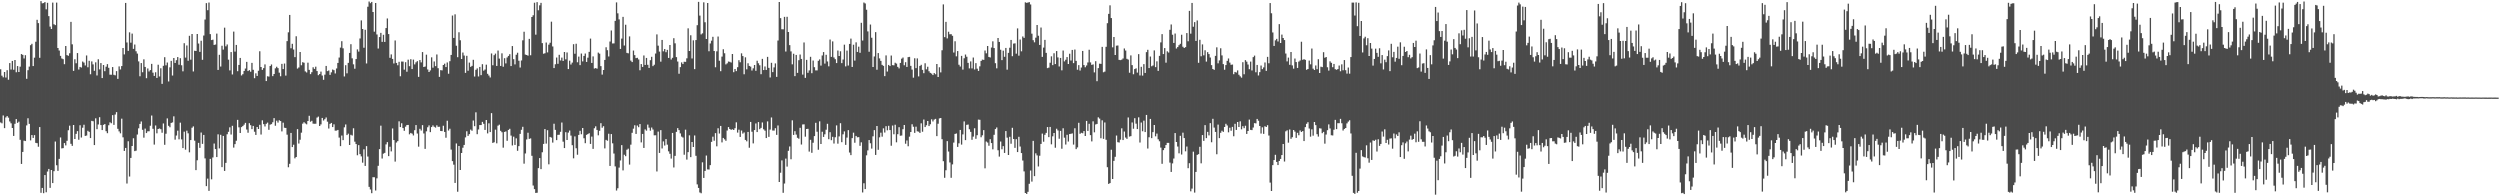 <?xml version="1.0" encoding="UTF-8"?>
<svg xmlns="http://www.w3.org/2000/svg" width="1920" height="150">
  <path d="M0 53.186h1v40.852H0zM1 58.111h1v36.616H1zM2 59.396h1v29.295H2zM3 55.298h1v43.131H3zM4 59.572h1v30.656H4zM5 53.903h1v35.215H5zM6 61.226h1v29.155H6zM7 48.421h1v44.860H7zM8 53.414h1v41.299H8zM9 46.815h1v51.467H9zM10 53.554h1v50.837H10zM11 46.063h1v49.028H11zM12 55.511h1v35.922H12zM13 50.731h1v43.632H13zM14 55.316h1v38.105H14zM15 51.216h1v56.164H15zM16 41.530h1v84.349H16zM17 42.162h1v74.526H17zM18 44.886h1v63.133H18zM19 42.377h1v65.965H19zM20 60.537h1v35.781H20zM21 53.899h1v36.950H21zM22 51.137h1v44.017H22zM23 34.726h1v73.116H23zM24 33.635h1v70.072H24zM25 50.732h1v55.207H25zM26 44.303h1v59.475H26zM27 32.065h1v77.659H27zM28 15.221h1v94.773H28zM29 17.755h1v94.914H29zM30 44.404h1v53.183H30zM31 0.891h1v147.180H31zM32 2.584h1v141.760H32zM33 2.367h1v145.996H33zM34 1.592h1v132.873H34zM35 7.163h1v140.493H35zM36 2.156h1v129.573H36zM37 12.414h1v117.308H37zM38 20.426h1v123.833H38zM39 22.295h1v108.281H39zM40 1.993h1v138.583H40zM41 18.636h1v112.824H41zM42 19.308h1v89.388H42zM43 1.979h1v124.926H43zM44 36.870h1v94.363H44zM45 38.803h1v83.194H45zM46 42.905h1v62.654H46zM47 44.910h1v69.040H47zM48 45.445h1v68.339H48zM49 49.293h1v60.582H49zM50 35.312h1v76.368H50zM51 42.343h1v65.787H51zM52 42.875h1v57.166H52zM53 40.918h1v55.608H53zM54 16.788h1v93.637H54zM55 34.033h1v77.977H55zM56 54.442h1v41.534H56zM57 45.539h1v61.192H57zM58 48.564h1v54.222H58zM59 40.738h1v59.950H59zM60 53.383h1v53.953H60zM61 51.429h1v44.751H61zM62 51.862h1v53.760H62zM63 47.237h1v50.857H63zM64 48.087h1v47.694H64zM65 50.274h1v54.124H65zM66 42.615h1v61.463H66zM67 51.666h1v48.773H67zM68 46.712h1v54.571H68zM69 57.017h1v49.011H69zM70 47.162h1v45.646H70zM71 49.479h1v43.630H71zM72 54.352h1v57.076H72zM73 47.887h1v43.014H73zM74 57.943h1v41.259H74zM75 45.537h1v50.052H75zM76 53.288h1v36.704H76zM77 48.446h1v47.589H77zM78 59.978h1v39.937H78zM79 49.927h1v45.987H79zM80 54.656h1v40.637H80zM81 51.186h1v49.573H81zM82 49.247h1v53.060H82zM83 52.095h1v44.111H83zM84 57.362h1v36.605H84zM85 57.381h1v37.302H85zM86 51.497h1v36.935H86zM87 57.435h1v38.483H87zM88 57.848h1v30.107H88zM89 54.609h1v31.523H89zM90 60.560h1v38.353H90zM91 51.018h1v49.874H91zM92 53.344h1v49.032H92zM93 50.727h1v40.410H93zM94 36.883h1v68.578H94zM95 41.801h1v74.134H95zM96 2.246h1v111.369H96zM97 32.626h1v108.334H97zM98 39.048h1v69.445H98zM99 24.845h1v110.715H99zM100 32.776h1v88.500H100zM101 25.786h1v86.318H101zM102 37.539h1v68.632H102zM103 34.189h1v81.857H103zM104 39.357h1v76.347H104zM105 41.150h1v62.193H105zM106 47.172h1v51.403H106zM107 58.568h1v36.601H107zM108 48.437h1v44.829H108zM109 55.496h1v44.213H109zM110 45.542h1v60.163H110zM111 51.408h1v47.378H111zM112 60.055h1v42.118H112zM113 52.564h1v48.280H113zM114 54.910h1v45.883H114zM115 53.813h1v42.738H115zM116 49.028h1v39.716H116zM117 55.792h1v43.123H117zM118 58.315h1v52.763H118zM119 55.494h1v40.874H119zM120 59.857h1v42.552H120zM121 49.739h1v49.349H121zM122 58.734h1v39.943H122zM123 52.413h1v46.789H123zM124 64.389h1v37.541H124zM125 50.532h1v44.268H125zM126 43.907h1v67.312H126zM127 50.153h1v52.557H127zM128 48.002h1v42.918H128zM129 62.577h1v34.039H129zM130 51.690h1v46.056H130zM131 46.754h1v47.651H131zM132 57.998h1v36.002H132zM133 44.538h1v44.824H133zM134 48.350h1v58.907H134zM135 46.237h1v57.846H135zM136 43.841h1v56.497H136zM137 49.724h1v57.271H137zM138 44.681h1v49.548H138zM139 50.111h1v56.935H139zM140 54.758h1v58.949H140zM141 33.167h1v67.936H141zM142 44.216h1v70.739H142zM143 34.904h1v65.438H143zM144 46.661h1v55.758H144zM145 27.480h1v89.508H145zM146 45.830h1v61.734H146zM147 26.104h1v71.975H147zM148 54.900h1v42.186H148zM149 38.949h1v69.101H149zM150 39.188h1v91.492H150zM151 26.123h1v96.949H151zM152 33.418h1v76.309H152zM153 39.830h1v73.725H153zM154 31.277h1v70.511H154zM155 45.919h1v64.557H155zM156 27.287h1v76.350H156zM157 14.988h1v106.660H157zM158 2.392h1v140.548H158zM159 7.843h1v129.331H159zM160 1.922h1v144.654H160zM161 26.189h1v95.832H161zM162 30.779h1v106.942H162zM163 30.457h1v90.486H163zM164 34.517h1v75.742H164zM165 34.176h1v80.291H165zM166 25.821h1v94.796H166zM167 53.733h1v49.439H167zM168 42.101h1v71.861H168zM169 51.084h1v52.449H169zM170 35.140h1v93.230H170zM171 38.092h1v66.292H171zM172 21.228h1v110.029H172zM173 35.592h1v89.497H173zM174 34.126h1v68.990H174zM175 45.825h1v55.402H175zM176 54.059h1v43.720H176zM177 39.997h1v63.344H177zM178 57.181h1v39.443H178zM179 24.264h1v89.083H179zM180 39.627h1v71.058H180zM181 34.484h1v73.600H181zM182 54.657h1v37.376H182zM183 49.870h1v47.907H183zM184 44.482h1v57.664H184zM185 57.936h1v39.680H185zM186 56.989h1v39.851H186zM187 54.493h1v41.235H187zM188 52.613h1v41.726H188zM189 47.517h1v51.962H189zM190 54.560h1v47.392H190zM191 53.872h1v40.728H191zM192 55.081h1v41.069H192zM193 48.290h1v50.904H193zM194 53.583h1v43.130H194zM195 60.040h1v41.109H195zM196 56.310h1v47.312H196zM197 58.319h1v39.210H197zM198 54.311h1v44.748H198zM199 39.383h1v56.466H199zM200 51.463h1v51.879H200zM201 53.635h1v38.780H201zM202 52.337h1v43.008H202zM203 49.456h1v47.691H203zM204 62.256h1v32.798H204zM205 58.554h1v35.597H205zM206 58.832h1v40.841H206zM207 50.670h1v45.083H207zM208 49.505h1v45.826H208zM209 58.453h1v35.430H209zM210 56.855h1v33.855H210zM211 52.490h1v44.076H211zM212 51.259h1v41.438H212zM213 52.330h1v41.808H213zM214 55.820h1v36.564H214zM215 58.558h1v34.437H215zM216 49.059h1v51.848H216zM217 53.048h1v41.165H217zM218 48.781h1v49.301H218zM219 58.048h1v40.231H219zM220 31.578h1v71.865H220zM221 24.827h1v103.629H221zM222 11.463h1v114.327H222zM223 37.086h1v65.001H223zM224 33.657h1v79.272H224zM225 38.049h1v73.129H225zM226 43.879h1v77.735H226zM227 27.840h1v92.711H227zM228 52.690h1v46.489H228zM229 51.836h1v58.386H229zM230 39.914h1v67.421H230zM231 50.126h1v51.761H231zM232 47.767h1v47.231H232zM233 48.170h1v45.704H233zM234 54.823h1v40.020H234zM235 55.652h1v39.822H235zM236 48.135h1v44.796H236zM237 53.637h1v35.286H237zM238 56.934h1v36.576H238zM239 55.473h1v37.282H239zM240 51.653h1v43.327H240zM241 52.959h1v42.143H241zM242 51.202h1v43.804H242zM243 54.570h1v35.731H243zM244 57.757h1v31.791H244zM245 56.869h1v39.919H245zM246 55.004h1v40.523H246zM247 58.036h1v32.529H247zM248 61.271h1v31.279H248zM249 57.353h1v34.207H249zM250 50.661h1v39.527H250zM251 54.645h1v38.819H251zM252 54.134h1v44.586H252zM253 57.489h1v37.632H253zM254 55.546h1v38.870H254zM255 53.410h1v44.200H255zM256 53.914h1v41.560H256zM257 56.444h1v43.915H257zM258 52.583h1v47.729H258zM259 48.355h1v51.448H259zM260 44.162h1v61.495H260zM261 36.580h1v75.671H261zM262 31.642h1v72.471H262zM263 37.122h1v70.479H263zM264 58.711h1v39.102H264zM265 50.096h1v45.487H265zM266 56.309h1v47.429H266zM267 48.280h1v54.388H267zM268 40.677h1v70.662H268zM269 33.961h1v69.578H269zM270 44.822h1v59.278H270zM271 49.423h1v49.089H271zM272 52.813h1v55.985H272zM273 45.341h1v65.289H273zM274 37.957h1v81.311H274zM275 39.630h1v71.824H275zM276 29.521h1v88.840H276zM277 15.662h1v104.468H277zM278 22.247h1v102.664H278zM279 36.652h1v78.014H279zM280 22.908h1v104.524H280zM281 48.749h1v63.488H281zM282 5.163h1v115.039H282zM283 1.152h1v142.362H283zM284 2.458h1v143.066H284zM285 1.473h1v146.918H285zM286 9.227h1v126.854H286zM287 24.322h1v111.832H287zM288 2.301h1v144.026H288zM289 26.460h1v110.516H289zM290 37.291h1v90.023H290zM291 28.472h1v86.085H291zM292 25.242h1v71.252H292zM293 32.150h1v89.591H293zM294 26.740h1v91.263H294zM295 32.222h1v85.165H295zM296 21.536h1v89.375H296zM297 14.173h1v94.980H297zM298 26.170h1v93.762H298zM299 44.405h1v68.297H299zM300 41.788h1v74.471H300zM301 45.262h1v53.375H301zM302 48.749h1v58.807H302zM303 31.080h1v93.052H303zM304 48.355h1v61.127H304zM305 50.137h1v58.243H305zM306 47.488h1v45.710H306zM307 58.576h1v39.013H307zM308 47.236h1v47.411H308zM309 47.303h1v51.063H309zM310 53.497h1v46.967H310zM311 47.777h1v49.496H311zM312 55.092h1v40.957H312zM313 45.832h1v50.119H313zM314 50.838h1v52.319H314zM315 45.474h1v56.644H315zM316 53.039h1v49.616H316zM317 45.791h1v58.264H317zM318 49.439h1v50.567H318zM319 47.851h1v48.191H319zM320 46.926h1v55.610H320zM321 59.021h1v53.598H321zM322 46.133h1v52.803H322zM323 47.903h1v52.362H323zM324 39.971h1v56.118H324zM325 51.447h1v51.037H325zM326 51.100h1v63.235H326zM327 41.999h1v58.882H327zM328 53.362h1v44.371H328zM329 55.308h1v40.975H329zM330 54.064h1v47.407H330zM331 44.025h1v53.574H331zM332 51.992h1v44.313H332zM333 47.228h1v50.137H333zM334 50.793h1v47.213H334zM335 41.848h1v54.398H335zM336 52.354h1v45.092H336zM337 59.023h1v38.314H337zM338 53.883h1v46.733H338zM339 54.071h1v46.643H339zM340 49.903h1v46.649H340zM341 48.905h1v52.433H341zM342 51.518h1v54.240H342zM343 47.977h1v44.725H343zM344 56.608h1v43.662H344zM345 47.016h1v51.827H345zM346 42.185h1v72.705H346zM347 11.923h1v111.830H347zM348 29.144h1v97.341H348zM349 11.024h1v129.464H349zM350 35.111h1v75.061H350zM351 43.938h1v103.320H351zM352 24.761h1v87.375H352zM353 30.944h1v99.615H353zM354 45.289h1v72.216H354zM355 40.329h1v73.113H355zM356 42.647h1v68.673H356zM357 55.986h1v49.539H357zM358 42.880h1v57.928H358zM359 54.333h1v50.006H359zM360 48.100h1v54.934H360zM361 51.360h1v48.192H361zM362 50.608h1v49.784H362zM363 45.952h1v46.626H363zM364 58.783h1v38.151H364zM365 53.609h1v32.673H365zM366 52.548h1v50.523H366zM367 58.705h1v40.702H367zM368 51.417h1v44.634H368zM369 57.715h1v38.352H369zM370 49.297h1v44.313H370zM371 54.296h1v40.793H371zM372 53.408h1v46.366H372zM373 49.640h1v42.513H373zM374 56.704h1v45.741H374zM375 57.989h1v36.735H375zM376 59.494h1v41.934H376zM377 41.066h1v45.799H377zM378 50.103h1v59.656H378zM379 42.416h1v66.839H379zM380 41.190h1v58.408H380zM381 50.653h1v59.446H381zM382 38.784h1v57.743H382zM383 45.024h1v50.704H383zM384 50.612h1v49.827H384zM385 40.965h1v60.617H385zM386 51.237h1v62.193H386zM387 44.682h1v56.639H387zM388 48.683h1v52.207H388zM389 44.138h1v64.006H389zM390 42.959h1v56.846H390zM391 41.634h1v57.309H391zM392 50.724h1v53.430H392zM393 35.368h1v76.358H393zM394 45.488h1v59.462H394zM395 49.448h1v61.885H395zM396 42.014h1v64.207H396zM397 40.511h1v75.282H397zM398 46.634h1v65.594H398zM399 51.839h1v50.974H399zM400 46.444h1v53.241H400zM401 30.973h1v66.417H401zM402 24.347h1v101.327H402zM403 41.934h1v75.908H403zM404 42.225h1v64.896H404zM405 42.729h1v59.201H405zM406 29.829h1v76.804H406zM407 42.445h1v63.837H407zM408 13.068h1v106.596H408zM409 11.707h1v130.782H409zM410 2.085h1v143.172H410zM411 26.614h1v121.551H411zM412 1.624h1v146.390H412zM413 7.880h1v121.239H413zM414 4.105h1v117.283H414zM415 2.223h1v127.655H415zM416 33.145h1v83.794H416zM417 41.265h1v69.286H417zM418 40.887h1v58.216H418zM419 32.666h1v77.618H419zM420 40.256h1v59.731H420zM421 34.298h1v91.898H421zM422 32.810h1v72.375H422zM423 16.641h1v89.032H423zM424 35.679h1v73.820H424zM425 52.260h1v42.792H425zM426 49.377h1v50.344H426zM427 44.175h1v63.457H427zM428 48.986h1v54.603H428zM429 42.096h1v61.382H429zM430 46.450h1v54.788H430zM431 44.223h1v49.879H431zM432 46.812h1v61.997H432zM433 39.957h1v73.758H433zM434 45.580h1v55.950H434zM435 40.268h1v67.267H435zM436 53.044h1v48.798H436zM437 46.576h1v53.675H437zM438 49.541h1v54.620H438zM439 48.071h1v63.436H439zM440 33.920h1v87.658H440zM441 41.244h1v63.502H441zM442 33.580h1v80.295H442zM443 47.808h1v71.012H443zM444 43.477h1v60.127H444zM445 50.005h1v50.440H445zM446 41.127h1v61.974H446zM447 47.163h1v51.129H447zM448 42.942h1v63.258H448zM449 41.133h1v68.868H449zM450 47.565h1v55.997H450zM451 44.268h1v58.671H451zM452 39.812h1v62.494H452zM453 29.670h1v80.896H453zM454 48.343h1v56.561H454zM455 43.324h1v71.011H455zM456 52.649h1v45.861H456zM457 52.255h1v44.764H457zM458 52.755h1v47.046H458zM459 40.386h1v63.546H459zM460 41.202h1v59.231H460zM461 50.773h1v43.820H461zM462 57.274h1v40.805H462zM463 53.755h1v43.191H463zM464 46.033h1v67.963H464zM465 36.297h1v71.112H465zM466 38.577h1v69.484H466zM467 43.384h1v59.330H467zM468 31.891h1v95.547H468zM469 23.400h1v79.567H469zM470 33.390h1v76.676H470zM471 33.327h1v84.601H471zM472 16.045h1v111.763H472zM473 1.857h1v144.496H473zM474 10.241h1v134.352H474zM475 14.879h1v113.856H475zM476 37.586h1v85.648H476zM477 29.656h1v81.802H477zM478 12.964h1v117.898H478zM479 34.971h1v83.870H479zM480 18.989h1v100.990H480zM481 40.591h1v74.407H481zM482 40.938h1v73.243H482zM483 27.944h1v98.446H483zM484 46.534h1v64.574H484zM485 47.648h1v54.359H485zM486 38.827h1v60.011H486zM487 42.358h1v53.870H487zM488 44.652h1v58.195H488zM489 44.388h1v52.043H489zM490 45.662h1v52.014H490zM491 53.944h1v41.344H491zM492 49.206h1v60.162H492zM493 51.384h1v51.480H493zM494 42.582h1v71.054H494zM495 49.855h1v49.540H495zM496 44.483h1v55.864H496zM497 49.790h1v45.880H497zM498 52.157h1v45.874H498zM499 46.249h1v54.083H499zM500 43.609h1v54.340H500zM501 50.782h1v48.700H501zM502 49.692h1v54.259H502zM503 41.119h1v62.761H503zM504 26.435h1v105.271H504zM505 35.070h1v66.006H505zM506 39.610h1v77.867H506zM507 47.376h1v52.542H507zM508 30.644h1v83.394H508zM509 39.448h1v69.140H509zM510 37.608h1v74.141H510zM511 40.108h1v66.673H511zM512 38.280h1v72.847H512zM513 44.484h1v71.722H513zM514 34.536h1v83.598H514zM515 45.716h1v76.068H515zM516 44.414h1v57.662H516zM517 29.355h1v99.251H517zM518 33.283h1v86.419H518zM519 43.854h1v57.434H519zM520 47.232h1v51.182H520zM521 56.635h1v43.288H521zM522 51.564h1v50.905H522zM523 47.934h1v56.994H523zM524 49.209h1v56.440H524zM525 47.403h1v71.446H525zM526 47.535h1v52.065H526zM527 44.803h1v77.751H527zM528 21.759h1v95.103H528zM529 39.171h1v64.763H529zM530 27.073h1v93.600H530zM531 44.883h1v64.160H531zM532 30.984h1v81.931H532zM533 53.109h1v50.929H533zM534 30.771h1v88.901H534zM535 19.360h1v122.276H535zM536 1.447h1v142.892H536zM537 12.004h1v135.787H537zM538 26.440h1v121.989H538zM539 25.607h1v99.039H539zM540 1.799h1v134.863H540zM541 17.086h1v114.212H541zM542 29.946h1v89.498H542zM543 2.295h1v127.779H543zM544 39.356h1v90.823H544zM545 33.382h1v93.436H545zM546 31.238h1v77.730H546zM547 28.271h1v76.666H547zM548 39.178h1v68.930H548zM549 51.671h1v50.595H549zM550 39.431h1v72.962H550zM551 28.076h1v70.425H551zM552 46.630h1v55.915H552zM553 54.656h1v42.062H553zM554 43.463h1v65.899H554zM555 37.846h1v68.071H555zM556 40.926h1v66.069H556zM557 49.480h1v58.632H557zM558 48.654h1v51.583H558zM559 47.255h1v50.357H559zM560 47.478h1v51.577H560zM561 48.021h1v51.701H561zM562 41.452h1v57.809H562zM563 55.439h1v44.406H563zM564 53.002h1v45.481H564zM565 54.636h1v39.300H565zM566 51.589h1v50.270H566zM567 46.213h1v53.389H567zM568 47.828h1v57.340H568zM569 40.974h1v59.271H569zM570 43.073h1v59.520H570zM571 57.016h1v44.705H571zM572 44.027h1v63.436H572zM573 53.269h1v55.299H573zM574 48.610h1v52.725H574zM575 50.612h1v62.841H575zM576 51.157h1v42.470H576zM577 54.158h1v47.030H577zM578 52.498h1v57.628H578zM579 49.935h1v49.931H579zM580 54.398h1v40.437H580zM581 46.667h1v54.771H581zM582 48.568h1v45.174H582zM583 50.139h1v49.082H583zM584 56.988h1v41.212H584zM585 45.207h1v48.825H585zM586 53.801h1v45.517H586zM587 51.041h1v49.330H587zM588 53.725h1v52.334H588zM589 43.677h1v49.563H589zM590 52.098h1v52.996H590zM591 59.477h1v40.051H591zM592 48.225h1v41.984H592zM593 55.423h1v44.820H593zM594 51.787h1v48.514H594zM595 48.668h1v49.770H595zM596 59.047h1v44.509H596zM597 31.117h1v65.222H597zM598 1.516h1v138.249H598zM599 13.947h1v118.723H599zM600 22.455h1v100.744H600zM601 22.536h1v125.541H601zM602 12.947h1v128.005H602zM603 39.601h1v82.227H603zM604 12.912h1v115.018H604zM605 24.591h1v91.230H605zM606 34.680h1v77.805H606zM607 39.475h1v82.863H607zM608 49.395h1v42.996H608zM609 41.291h1v62.324H609zM610 58.445h1v42.325H610zM611 42.207h1v61.172H611zM612 55.987h1v49.827H612zM613 46.237h1v60.298H613zM614 41.858h1v56.315H614zM615 45.285h1v65.701H615zM616 57.314h1v38.279H616zM617 32.626h1v62.857H617zM618 59.785h1v45.154H618zM619 45.984h1v53.109H619zM620 55.923h1v42.993H620zM621 54.070h1v62.376H621zM622 43.605h1v63.770H622zM623 56.240h1v61.113H623zM624 46.511h1v63.119H624zM625 51.589h1v52.936H625zM626 54.070h1v40.219H626zM627 54.050h1v47.132H627zM628 46.678h1v68.311H628zM629 45.595h1v47.564H629zM630 50.367h1v60.220H630zM631 42.614h1v58.564H631zM632 39.991h1v65.174H632zM633 48.824h1v54.360H633zM634 42.104h1v57.535H634zM635 47.195h1v47.870H635zM636 50.920h1v55.998H636zM637 30.373h1v71.136H637zM638 43.675h1v63.984H638zM639 31.811h1v73.272H639zM640 44.124h1v66.096H640zM641 45.474h1v59.935H641zM642 48.427h1v47.899H642zM643 38.824h1v71.502H643zM644 43.015h1v61.744H644zM645 39.362h1v55.250H645zM646 48.503h1v60.720H646zM647 45.715h1v57.456H647zM648 34.330h1v66.569H648zM649 50.985h1v60.281H649zM650 38.854h1v66.806H650zM651 50.321h1v49.634H651zM652 33.743h1v83.421H652zM653 29.639h1v89.479H653zM654 51.386h1v54.709H654zM655 34.335h1v67.578H655zM656 46.554h1v63.081H656zM657 32.501h1v71.884H657zM658 39.908h1v65.557H658zM659 35.847h1v69.478H659zM660 40.544h1v71.421H660zM661 17.510h1v91.812H661zM662 31.121h1v116.681H662zM663 1.934h1v138.800H663zM664 2.669h1v142.520H664zM665 7.484h1v111.830H665zM666 24.109h1v91.407H666zM667 39.740h1v67.842H667zM668 18.828h1v91.185H668zM669 28.980h1v85.144H669zM670 51.453h1v53.265H670zM671 43.387h1v56.571H671zM672 24.664h1v94.326H672zM673 53.540h1v43.218H673zM674 40.744h1v74.295H674zM675 44.845h1v60.648H675zM676 46.766h1v55.103H676zM677 49.801h1v55.172H677zM678 50.590h1v47.956H678zM679 58.453h1v43.352H679zM680 42.569h1v54.356H680zM681 54.949h1v45.168H681zM682 49.882h1v46.718H682zM683 50.755h1v49.161H683zM684 42.647h1v69.294H684zM685 50.023h1v46.406H685zM686 50.181h1v52.947H686zM687 48.166h1v47.647H687zM688 48.826h1v60.505H688zM689 51.350h1v51.699H689zM690 52.539h1v45.153H690zM691 48.344h1v55.895H691zM692 45.059h1v59.011H692zM693 44.159h1v55.051H693zM694 50.134h1v45.878H694zM695 47.784h1v62.591H695zM696 51.428h1v56.458H696zM697 43.901h1v68.431H697zM698 43.687h1v61.275H698zM699 50.604h1v50.776H699zM700 53.449h1v41.975H700zM701 59.634h1v37.700H701zM702 44.750h1v57.291H702zM703 52.327h1v44.964H703zM704 44.840h1v56.029H704zM705 58.695h1v42.441H705zM706 50.653h1v51.434H706zM707 49.774h1v44.964H707zM708 53.652h1v47.518H708zM709 56.218h1v35.607H709zM710 48.596h1v48.983H710zM711 53.230h1v42.994H711zM712 51.276h1v41.648H712zM713 54.727h1v42.114H713zM714 55.963h1v39.465H714zM715 56.536h1v35.089H715zM716 57.651h1v35.624H716zM717 56.137h1v35.717H717zM718 57.048h1v34.260H718zM719 49.141h1v55.390H719zM720 59.112h1v35.910H720zM721 51.641h1v39.272H721zM722 55.595h1v35.023H722zM723 38.606h1v68.282H723zM724 3.395h1v120.385H724zM725 28.529h1v108.012H725zM726 16.777h1v114.007H726zM727 29.481h1v78.916H727zM728 24.375h1v91.982H728zM729 26.305h1v98.472H729zM730 26.283h1v110.275H730zM731 27.506h1v98.756H731zM732 40.338h1v69.203H732zM733 31.716h1v71.124H733zM734 43.248h1v59.236H734zM735 39.233h1v73.586H735zM736 49.709h1v60.378H736zM737 51.104h1v48.687H737zM738 42.885h1v68.173H738zM739 53.449h1v49.745H739zM740 44.725h1v48.492H740zM741 41.877h1v65.734H741zM742 43.572h1v52.323H742zM743 48.293h1v47.346H743zM744 52.529h1v46.768H744zM745 47.175h1v54.115H745zM746 52.511h1v54.872H746zM747 44.178h1v60.710H747zM748 53.332h1v45.185H748zM749 48.487h1v58.096H749zM750 52.729h1v51.085H750zM751 54.465h1v37.412H751zM752 50.963h1v41.033H752zM753 46.797h1v58.606H753zM754 45.761h1v58.178H754zM755 45.978h1v53.978H755zM756 38.823h1v90.432H756zM757 40.950h1v67.729H757zM758 35.338h1v74.108H758zM759 43.710h1v68.233H759zM760 44.113h1v62.790H760zM761 36.532h1v73.347H761zM762 31.725h1v82.953H762zM763 36.892h1v66.642H763zM764 48.522h1v50.620H764zM765 52.461h1v45.418H765zM766 29.189h1v86.208H766zM767 32.205h1v88.072H767zM768 38.218h1v70.477H768zM769 46.163h1v68.478H769zM770 38.900h1v73.315H770zM771 43.609h1v73.863H771zM772 36.796h1v63.875H772zM773 53.523h1v52.188H773zM774 40.620h1v78.401H774zM775 36.657h1v68.419H775zM776 30.645h1v79.743H776zM777 43.144h1v55.028H777zM778 33.500h1v73.238H778zM779 33.280h1v80.302H779zM780 41.235h1v65.674H780zM781 21.831h1v94.971H781zM782 42.752h1v62.298H782zM783 30.359h1v82.203H783zM784 39.408h1v78.138H784zM785 28.010h1v95.280H785zM786 29.062h1v102.586H786zM787 1.813h1v146.388H787zM788 2.210h1v146.707H788zM789 1.961h1v145.360H789zM790 1.654h1v139.480H790zM791 3.441h1v127.520H791zM792 25.876h1v113.603H792zM793 30.859h1v77.316H793zM794 32.529h1v102.750H794zM795 28.939h1v88.806H795zM796 19.201h1v100.150H796zM797 27.428h1v100.406H797zM798 34.486h1v85.102H798zM799 21.172h1v89.370H799zM800 43.684h1v58.920H800zM801 36.569h1v72.261H801zM802 30.618h1v72.900H802zM803 40.579h1v61.483H803zM804 52.312h1v45.277H804zM805 51.917h1v53.409H805zM806 48.177h1v49.322H806zM807 43.257h1v67.604H807zM808 50.004h1v54.694H808zM809 40.919h1v61.214H809zM810 49.185h1v64.296H810zM811 39.215h1v59.663H811zM812 44.097h1v56.094H812zM813 51.068h1v55.478H813zM814 44.472h1v56.035H814zM815 54.040h1v60.211H815zM816 38.831h1v59.695H816zM817 47.139h1v58.580H817zM818 45.896h1v65.126H818zM819 43.827h1v59.721H819zM820 49.172h1v59.512H820zM821 41.256h1v61.688H821zM822 46.475h1v56.300H822zM823 38.343h1v64.122H823zM824 48.494h1v62.575H824zM825 38.028h1v60.496H825zM826 46.747h1v67.770H826zM827 53.534h1v59.661H827zM828 50.037h1v44.272H828zM829 54.180h1v48.599H829zM830 51.884h1v50.103H830zM831 39.111h1v63.222H831zM832 49.993h1v50.643H832zM833 51.682h1v52.781H833zM834 50.289h1v42.573H834zM835 47.951h1v52.585H835zM836 38.182h1v56.895H836zM837 47.934h1v55.843H837zM838 49.801h1v58.809H838zM839 49.462h1v43.703H839zM840 55.626h1v45.980H840zM841 47.000h1v48.574H841zM842 62.344h1v32.824H842zM843 52.325h1v37.762H843zM844 48.915h1v42.168H844zM845 49.068h1v57.112H845zM846 36.012h1v56.412H846zM847 55.518h1v51.139H847zM848 54.983h1v39.075H848zM849 35.963h1v71.387H849zM850 17.804h1v110.595H850zM851 10.671h1v130.590H851zM852 4.084h1v136.519H852zM853 13.854h1v101.153H853zM854 36.338h1v101.140H854zM855 28.416h1v95.117H855zM856 42.222h1v78.180H856zM857 35.057h1v69.043H857zM858 34.910h1v74.300H858zM859 45.976h1v63.473H859zM860 46.196h1v61.060H860zM861 45.819h1v52.738H861zM862 44.915h1v62.666H862zM863 37.218h1v63.826H863zM864 38.820h1v66.786H864zM865 45.161h1v61.488H865zM866 45.760h1v44.457H866zM867 55.842h1v49.082H867zM868 42.547h1v62.005H868zM869 50.013h1v44.060H869zM870 57.033h1v41.847H870zM871 53.067h1v37.701H871zM872 52.478h1v42.507H872zM873 55.752h1v43.356H873zM874 41.595h1v48.523H874zM875 57.932h1v51.555H875zM876 51.299h1v42.799H876zM877 58.062h1v42.746H877zM878 49.248h1v43.401H878zM879 56.025h1v45.383H879zM880 40.036h1v48.217H880zM881 38.226h1v75.857H881zM882 52.261h1v53.164H882zM883 43.443h1v47.911H883zM884 50.876h1v55.206H884zM885 50.254h1v51.202H885zM886 38.688h1v57.330H886zM887 51.579h1v53.136H887zM888 47.125h1v55.505H888zM889 54.434h1v52.573H889zM890 42.887h1v65.627H890zM891 32.586h1v80.783H891zM892 26.189h1v99.601H892zM893 41.545h1v73.755H893zM894 36.914h1v76.794H894zM895 48.128h1v63.283H895zM896 39.430h1v70.315H896zM897 40.321h1v69.396H897zM898 22.901h1v101.990H898zM899 18.784h1v113.272H899zM900 26.686h1v98.797H900zM901 32.993h1v88.776H901zM902 25.764h1v76.409H902zM903 37.257h1v71.816H903zM904 36.126h1v76.433H904zM905 34.738h1v83.014H905zM906 33.658h1v70.631H906zM907 26.665h1v92.038H907zM908 35.880h1v66.004H908zM909 36.861h1v69.149H909zM910 36.179h1v80.043H910zM911 25.409h1v87.112H911zM912 31.701h1v97.467H912zM913 8.366h1v116.984H913zM914 25.841h1v121.079H914zM915 2.273h1v142.557H915zM916 20.529h1v95.955H916zM917 17.005h1v130.901H917zM918 31.417h1v100.634H918zM919 15.702h1v103.244H919zM920 48.238h1v70.125H920zM921 30.558h1v82.208H921zM922 43.224h1v82.209H922zM923 34.109h1v69.612H923zM924 42.495h1v65.707H924zM925 38.579h1v57.543H925zM926 47.325h1v58.778H926zM927 40.024h1v61.253H927zM928 41.510h1v62.474H928zM929 44.162h1v50.408H929zM930 50.034h1v59.220H930zM931 52.985h1v38.240H931zM932 53.667h1v44.338H932zM933 42.910h1v58.393H933zM934 36.365h1v82.108H934zM935 48.620h1v47.049H935zM936 46.403h1v59.673H936zM937 37.074h1v64.928H937zM938 42.536h1v57.871H938zM939 49.264h1v52.012H939zM940 53.560h1v43.981H940zM941 49.947h1v45.121H941zM942 46.722h1v49.612H942zM943 44.899h1v56.712H943zM944 48.075h1v50.009H944zM945 49.772h1v50.627H945zM946 49.544h1v47.902H946zM947 56.977h1v47.676H947zM948 55.236h1v39.842H948zM949 55.695h1v44.100H949zM950 54.046h1v39.639H950zM951 57.400h1v40.117H951zM952 58.602h1v34.579H952zM953 59.626h1v39.713H953zM954 47.778h1v49.138H954zM955 57.043h1v41.439H955zM956 46.179h1v50.398H956zM957 47.360h1v55.512H957zM958 49.538h1v51.092H958zM959 53.149h1v38.694H959zM960 47.303h1v52.459H960zM961 54.128h1v45.799H961zM962 43.873h1v54.061H962zM963 42.720h1v51.835H963zM964 55.503h1v39.288H964zM965 49.859h1v41.459H965zM966 57.973h1v34.732H966zM967 55.382h1v41.378H967zM968 50.328h1v52.204H968zM969 53.098h1v44.679H969zM970 51.737h1v51.091H970zM971 47.996h1v48.962H971zM972 54.410h1v43.101H972zM973 43.671h1v52.493H973zM974 48.592h1v55.515H974zM975 2.332h1v137.916H975zM976 10.167h1v136.540H976zM977 24.945h1v101.890H977zM978 35.269h1v87.653H978zM979 30.970h1v87.919H979zM980 29.845h1v94.518H980zM981 31.831h1v94.928H981zM982 18.543h1v105.042H982zM983 33.019h1v89.059H983zM984 26.584h1v92.529H984zM985 29.195h1v81.413H985zM986 30.763h1v93.321H986zM987 41.106h1v59.757H987zM988 47.134h1v52.966H988zM989 44.227h1v65.367H989zM990 49.774h1v49.662H990zM991 39.948h1v66.666H991zM992 50.208h1v55.182H992zM993 52.762h1v47.062H993zM994 44.952h1v56.134H994zM995 47.657h1v58.209H995zM996 52.191h1v49.786H996zM997 47.314h1v56.557H997zM998 46.435h1v53.779H998zM999 32.044h1v69.349H999zM1000 45.930h1v54.720H1000zM1001 45.479h1v62.876H1001zM1002 45.979h1v51.680H1002zM1003 53.624h1v41.479H1003zM1004 52.969h1v40.856H1004zM1005 46.556h1v52.155H1005zM1006 49.398h1v55.560H1006zM1007 37.284h1v62.045H1007zM1008 52.737h1v51.469H1008zM1009 53.760h1v39.957H1009zM1010 50.258h1v45.864H1010zM1011 53.135h1v49.951H1011zM1012 45.464h1v59.429H1012zM1013 56.051h1v42.435H1013zM1014 51.218h1v47.495H1014zM1015 51.580h1v50.731H1015zM1016 40.071h1v61.188H1016zM1017 44.358h1v66.003H1017zM1018 43.795h1v59.543H1018zM1019 51.677h1v48.315H1019zM1020 54.202h1v41.358H1020zM1021 47.127h1v51.546H1021zM1022 48.221h1v55.684H1022zM1023 51.620h1v52.419H1023zM1024 49.097h1v50.539H1024zM1025 53.127h1v38.955H1025zM1026 53.614h1v45.573H1026zM1027 53.055h1v41.542H1027zM1028 50.332h1v44.269H1028zM1029 54.707h1v36.602H1029zM1030 49.410h1v45.239H1030zM1031 53.955h1v46.277H1031zM1032 46.131h1v52.887H1032zM1033 53.904h1v44.381H1033zM1034 56.545h1v38.212H1034zM1035 51.849h1v41.563H1035zM1036 56.588h1v35.795H1036zM1037 43.839h1v58.661H1037zM1038 2.014h1v133.003H1038zM1039 1.997h1v146.138H1039zM1040 11.921h1v136.968H1040zM1041 1.838h1v115.510H1041zM1042 20.145h1v127.870H1042zM1043 2.170h1v144.496H1043zM1044 27.604h1v101.874H1044zM1045 16.108h1v99.172H1045zM1046 40.309h1v79.831H1046zM1047 29.503h1v91.191H1047zM1048 28.227h1v92.784H1048zM1049 34.771h1v76.855H1049zM1050 29.326h1v92.236H1050zM1051 43.005h1v81.928H1051zM1052 33.009h1v76.454H1052zM1053 37.313h1v85.529H1053zM1054 50.373h1v57.442H1054zM1055 45.279h1v62.886H1055zM1056 37.354h1v69.969H1056zM1057 40.594h1v75.779H1057zM1058 43.600h1v63.366H1058zM1059 37.057h1v74.948H1059zM1060 48.618h1v61.912H1060zM1061 42.292h1v58.708H1061zM1062 53.329h1v51.592H1062zM1063 45.837h1v53.468H1063zM1064 47.794h1v62.048H1064zM1065 43.100h1v64.288H1065zM1066 38.719h1v72.271H1066zM1067 54.645h1v51.817H1067zM1068 33.652h1v72.588H1068zM1069 43.974h1v70.225H1069zM1070 39.824h1v62.713H1070zM1071 47.367h1v58.897H1071zM1072 44.518h1v58.722H1072zM1073 35.861h1v68.568H1073zM1074 45.177h1v56.443H1074zM1075 32.505h1v88.111H1075zM1076 50.048h1v61.463H1076zM1077 42.962h1v66.399H1077zM1078 35.889h1v86.053H1078zM1079 39.944h1v70.158H1079zM1080 39.173h1v69.513H1080zM1081 43.938h1v72.359H1081zM1082 42.086h1v65.102H1082zM1083 44.829h1v59.355H1083zM1084 43.900h1v63.448H1084zM1085 32.990h1v73.785H1085zM1086 36.116h1v66.533H1086zM1087 31.232h1v78.049H1087zM1088 52.321h1v48.540H1088zM1089 51.832h1v57.080H1089zM1090 41.101h1v52.024H1090zM1091 54.985h1v52.017H1091zM1092 48.767h1v60.124H1092zM1093 48.538h1v60.354H1093zM1094 55.956h1v56.542H1094zM1095 37.942h1v58.423H1095zM1096 52.156h1v46.584H1096zM1097 60.616h1v40.257H1097zM1098 42.328h1v59.245H1098zM1099 49.432h1v60.044H1099zM1100 34.877h1v69.567H1100zM1101 30.920h1v90.219H1101zM1102 5.340h1v144.145H1102zM1103 16.181h1v107.236H1103zM1104 9.630h1v128.761H1104zM1105 23.910h1v98.153H1105zM1106 28.373h1v91.653H1106zM1107 23.827h1v87.972H1107zM1108 45.001h1v60.164H1108zM1109 31.237h1v94.330H1109zM1110 18.469h1v98.473H1110zM1111 32.024h1v72.063H1111zM1112 49.879h1v58.573H1112zM1113 47.165h1v54.434H1113zM1114 38.016h1v61.418H1114zM1115 41.743h1v65.909H1115zM1116 30.035h1v90.189H1116zM1117 36.794h1v82.880H1117zM1118 38.042h1v78.120H1118zM1119 44.645h1v75.639H1119zM1120 25.585h1v88.428H1120zM1121 33.934h1v82.996H1121zM1122 23.287h1v86.437H1122zM1123 27.232h1v91.510H1123zM1124 22.879h1v90.056H1124zM1125 29.738h1v99.315H1125zM1126 7.715h1v113.533H1126zM1127 36.376h1v80.656H1127zM1128 29.386h1v76.456H1128zM1129 43.422h1v93.159H1129zM1130 28.323h1v73.897H1130zM1131 43.425h1v75.618H1131zM1132 8.051h1v100.363H1132zM1133 38.714h1v79.066H1133zM1134 18.015h1v105.368H1134zM1135 43.971h1v58.843H1135zM1136 53.198h1v62.271H1136zM1137 45.744h1v59.654H1137zM1138 28.460h1v77.036H1138zM1139 46.511h1v57.924H1139zM1140 41.854h1v63.903H1140zM1141 39.892h1v71.407H1141zM1142 42.081h1v58.114H1142zM1143 31.222h1v73.870H1143zM1144 37.997h1v69.097H1144zM1145 39.973h1v68.906H1145zM1146 36.897h1v84.902H1146zM1147 52.408h1v52.087H1147zM1148 39.134h1v77.203H1148zM1149 42.002h1v61.999H1149zM1150 47.023h1v59.796H1150zM1151 46.716h1v55.875H1151zM1152 50.486h1v56.972H1152zM1153 46.563h1v50.757H1153zM1154 38.394h1v63.879H1154zM1155 50.094h1v47.941H1155zM1156 47.435h1v53.384H1156zM1157 52.818h1v51.320H1157zM1158 53.339h1v53.772H1158zM1159 50.896h1v47.649H1159zM1160 55.612h1v38.770H1160zM1161 51.840h1v41.456H1161zM1162 48.181h1v49.264H1162zM1163 56.748h1v49.510H1163zM1164 24.193h1v109.962H1164zM1165 4.231h1v112.363H1165zM1166 1.983h1v134.296H1166zM1167 3.302h1v116.163H1167zM1168 19.244h1v127.938H1168zM1169 5.081h1v132.085H1169zM1170 15.635h1v112.676H1170zM1171 5.337h1v116.507H1171zM1172 34.825h1v76.325H1172zM1173 32.918h1v81.288H1173zM1174 28.111h1v85.770H1174zM1175 42.207h1v67.553H1175zM1176 35.684h1v78.879H1176zM1177 43.976h1v60.660H1177zM1178 47.333h1v64.454H1178zM1179 43.195h1v66.705H1179zM1180 40.090h1v71.520H1180zM1181 42.257h1v57.672H1181zM1182 48.015h1v63.430H1182zM1183 15.212h1v101.150H1183zM1184 45.691h1v64.088H1184zM1185 22.061h1v91.045H1185zM1186 42.485h1v69.437H1186zM1187 32.468h1v74.552H1187zM1188 43.561h1v68.694H1188zM1189 30.122h1v95.775H1189zM1190 29.792h1v76.348H1190zM1191 32.995h1v72.981H1191zM1192 50.944h1v57.622H1192zM1193 46.010h1v62.507H1193zM1194 27.015h1v83.248H1194zM1195 30.020h1v80.786H1195zM1196 36.174h1v69.335H1196zM1197 37.694h1v68.191H1197zM1198 49.113h1v57.214H1198zM1199 36.529h1v66.377H1199zM1200 45.400h1v59.753H1200zM1201 37.061h1v72.632H1201zM1202 49.369h1v60.103H1202zM1203 49.506h1v55.677H1203zM1204 40.067h1v60.005H1204zM1205 44.310h1v64.873H1205zM1206 44.314h1v57.692H1206zM1207 39.026h1v84.668H1207zM1208 42.536h1v66.064H1208zM1209 54.158h1v55.606H1209zM1210 50.946h1v54.134H1210zM1211 37.939h1v74.324H1211zM1212 49.899h1v62.762H1212zM1213 52.232h1v49.514H1213zM1214 38.078h1v65.541H1214zM1215 50.354h1v60.474H1215zM1216 44.456h1v53.325H1216zM1217 46.849h1v49.858H1217zM1218 50.561h1v52.341H1218zM1219 45.594h1v51.063H1219zM1220 43.562h1v50.769H1220zM1221 45.846h1v56.188H1221zM1222 46.380h1v50.765H1222zM1223 48.929h1v50.246H1223zM1224 51.072h1v51.677H1224zM1225 47.220h1v53.352H1225zM1226 43.244h1v65.551H1226zM1227 3.019h1v132.022H1227zM1228 12.539h1v133.944H1228zM1229 9.421h1v126.168H1229zM1230 18.983h1v125.495H1230zM1231 2.406h1v130.191H1231zM1232 26.219h1v103.881H1232zM1233 17.863h1v130.003H1233zM1234 14.003h1v118.732H1234zM1235 30.790h1v88.804H1235zM1236 42.408h1v67.782H1236zM1237 29.894h1v79.293H1237zM1238 44.879h1v50.957H1238zM1239 39.828h1v67.573H1239zM1240 50.922h1v47.692H1240zM1241 50.376h1v52.125H1241zM1242 21.741h1v95.857H1242zM1243 25.029h1v89.676H1243zM1244 31.503h1v84.767H1244zM1245 45.130h1v62.382H1245zM1246 31.314h1v85.089H1246zM1247 44.779h1v57.643H1247zM1248 31.512h1v81.254H1248zM1249 20.691h1v104.404H1249zM1250 39.289h1v74.996H1250zM1251 44.211h1v68.674H1251zM1252 23.577h1v86.815H1252zM1253 32.970h1v82.551H1253zM1254 35.691h1v81.164H1254zM1255 39.058h1v88.734H1255zM1256 23.424h1v90.364H1256zM1257 41.524h1v75.869H1257zM1258 18.802h1v102.952H1258zM1259 39.810h1v65.665H1259zM1260 35.499h1v80.721H1260zM1261 44.326h1v80.735H1261zM1262 49.858h1v55.795H1262zM1263 40.734h1v69.981H1263zM1264 44.337h1v65.026H1264zM1265 44.337h1v54.948H1265zM1266 37.377h1v73.263H1266zM1267 47.475h1v48.837H1267zM1268 44.845h1v62.120H1268zM1269 43.998h1v56.975H1269zM1270 46.406h1v55.520H1270zM1271 45.749h1v56.780H1271zM1272 51.767h1v62.858H1272zM1273 50.167h1v55.837H1273zM1274 46.047h1v56.701H1274zM1275 55.232h1v55.343H1275zM1276 55.838h1v42.628H1276zM1277 50.349h1v51.186H1277zM1278 49.761h1v52.975H1278zM1279 48.207h1v55.503H1279zM1280 39.926h1v66.511H1280zM1281 44.264h1v52.166H1281zM1282 41.078h1v66.004H1282zM1283 45.228h1v54.643H1283zM1284 44.550h1v57.829H1284zM1285 43.418h1v61.149H1285zM1286 47.903h1v53.498H1286zM1287 51.798h1v47.078H1287zM1288 48.702h1v59.611H1288zM1289 22.339h1v92.045H1289zM1290 4.571h1v135.562H1290zM1291 1.695h1v146.690H1291zM1292 14.214h1v133.837H1292zM1293 9.404h1v139.639H1293zM1294 2.440h1v131.408H1294zM1295 17.925h1v107.616H1295zM1296 24.883h1v95.237H1296zM1297 14.529h1v124.692H1297zM1298 17.347h1v128.513H1298zM1299 27.570h1v115.712H1299zM1300 10.257h1v126.159H1300zM1301 36.762h1v79.482H1301zM1302 30.458h1v94.692H1302zM1303 43.132h1v67.654H1303zM1304 43.469h1v56.825H1304zM1305 38.229h1v79.634H1305zM1306 40.091h1v67.652H1306zM1307 45.175h1v65.538H1307zM1308 43.786h1v59.884H1308zM1309 40.139h1v64.096H1309zM1310 36.423h1v84.597H1310zM1311 43.159h1v64.733H1311zM1312 37.644h1v74.148H1312zM1313 41.798h1v58.161H1313zM1314 33.219h1v83.872H1314zM1315 25.823h1v78.587H1315zM1316 37.327h1v88.994H1316zM1317 41.937h1v59.461H1317zM1318 49.459h1v63.924H1318zM1319 52.768h1v45.170H1319zM1320 41.288h1v66.881H1320zM1321 43.009h1v67.279H1321zM1322 44.923h1v70.839H1322zM1323 47.494h1v57.782H1323zM1324 39.684h1v73.883H1324zM1325 35.107h1v70.237H1325zM1326 19.990h1v90.263H1326zM1327 47.744h1v57.663H1327zM1328 50.133h1v54.577H1328zM1329 28.323h1v88.863H1329zM1330 34.649h1v94.261H1330zM1331 35.624h1v70.053H1331zM1332 46.757h1v61.870H1332zM1333 49.208h1v55.962H1333zM1334 48.697h1v48.379H1334zM1335 50.341h1v50.394H1335zM1336 45.685h1v55.790H1336zM1337 36.693h1v69.058H1337zM1338 32.108h1v74.323H1338zM1339 48.281h1v55.140H1339zM1340 45.770h1v60.054H1340zM1341 53.928h1v54.760H1341zM1342 43.676h1v52.374H1342zM1343 51.125h1v56.228H1343zM1344 44.237h1v57.295H1344zM1345 49.385h1v57.375H1345zM1346 48.496h1v55.037H1346zM1347 40.122h1v57.493H1347zM1348 41.281h1v69.525H1348zM1349 46.871h1v71.703H1349zM1350 45.497h1v60.177H1350zM1351 44.303h1v60.051H1351zM1352 29.627h1v67.294H1352zM1353 2.382h1v144.770H1353zM1354 10.940h1v126.242H1354zM1355 3.708h1v118.911H1355zM1356 17.353h1v106.407H1356zM1357 15.579h1v119.379H1357zM1358 12.169h1v107.551H1358zM1359 34.395h1v80.268H1359zM1360 50.944h1v56.833H1360zM1361 30.191h1v92.012H1361zM1362 34.519h1v86.313H1362zM1363 32.070h1v77.756H1363zM1364 35.844h1v71.675H1364zM1365 35.611h1v67.390H1365zM1366 28.227h1v77.490H1366zM1367 38.995h1v76.139H1367zM1368 26.388h1v101.248H1368zM1369 14.938h1v101.420H1369zM1370 7.839h1v109.955H1370zM1371 38.465h1v83.857H1371zM1372 1.659h1v114.827H1372zM1373 38.178h1v68.742H1373zM1374 28.359h1v79.829H1374zM1375 17.055h1v100.517H1375zM1376 43.097h1v82.049H1376zM1377 30.042h1v89.930H1377zM1378 16.015h1v120.910H1378zM1379 25.580h1v88.960H1379zM1380 31.820h1v83.613H1380zM1381 45.382h1v66.425H1381zM1382 45.852h1v64.888H1382zM1383 40.707h1v78.766H1383zM1384 16.622h1v89.393H1384zM1385 43.452h1v71.547H1385zM1386 31.529h1v69.591H1386zM1387 44.171h1v56.550H1387zM1388 49.944h1v63.241H1388zM1389 41.696h1v72.839H1389zM1390 53.641h1v45.281H1390zM1391 43.208h1v58.458H1391zM1392 40.116h1v60.177H1392zM1393 44.185h1v62.225H1393zM1394 45.283h1v67.587H1394zM1395 34.315h1v69.772H1395zM1396 52.342h1v48.692H1396zM1397 48.323h1v59.457H1397zM1398 46.042h1v69.810H1398zM1399 34.340h1v75.346H1399zM1400 43.440h1v68.754H1400zM1401 49.370h1v52.337H1401zM1402 52.070h1v44.148H1402zM1403 50.976h1v45.647H1403zM1404 50.901h1v59.048H1404zM1405 42.712h1v63.441H1405zM1406 53.203h1v60.096H1406zM1407 39.213h1v65.802H1407zM1408 43.189h1v64.375H1408zM1409 44.688h1v66.454H1409zM1410 47.752h1v57.816H1410zM1411 49.358h1v52.339H1411zM1412 41.671h1v54.307H1412zM1413 45.127h1v53.109H1413zM1414 51.211h1v57.350H1414zM1415 38.550h1v75.104H1415zM1416 7.376h1v125.719H1416zM1417 22.885h1v124.802H1417zM1418 8.598h1v138.060H1418zM1419 2.820h1v136.093H1419zM1420 30.482h1v96.648H1420zM1421 22.155h1v90.219H1421zM1422 19.884h1v111.827H1422zM1423 14.793h1v125.162H1423zM1424 27.302h1v78.777H1424zM1425 32.037h1v95.122H1425zM1426 22.347h1v100.917H1426zM1427 23.098h1v87.550H1427zM1428 43.034h1v69.603H1428zM1429 40.948h1v64.028H1429zM1430 35.848h1v70.578H1430zM1431 45.184h1v74.953H1431zM1432 19.533h1v83.750H1432zM1433 37.085h1v83.414H1433zM1434 53.165h1v62.965H1434zM1435 33.577h1v77.836H1435zM1436 33.631h1v88.829H1436zM1437 36.998h1v87.048H1437zM1438 30.306h1v73.008H1438zM1439 31.427h1v88.719H1439zM1440 41.198h1v66.984H1440zM1441 40.520h1v66.142H1441zM1442 41.273h1v69.821H1442zM1443 36.869h1v89.940H1443zM1444 48.192h1v63.379H1444zM1445 32.787h1v76.801H1445zM1446 34.727h1v84.560H1446zM1447 27.405h1v92.023H1447zM1448 21.701h1v87.750H1448zM1449 42.573h1v73.934H1449zM1450 41.930h1v63.080H1450zM1451 42.361h1v57.026H1451zM1452 54.862h1v50.579H1452zM1453 54.208h1v47.235H1453zM1454 38.270h1v64.353H1454zM1455 41.590h1v60.781H1455zM1456 41.157h1v71.648H1456zM1457 40.016h1v68.236H1457zM1458 41.200h1v73.255H1458zM1459 39.389h1v68.598H1459zM1460 51.514h1v46.577H1460zM1461 40.305h1v69.166H1461zM1462 34.027h1v73.256H1462zM1463 37.944h1v65.221H1463zM1464 40.301h1v65.963H1464zM1465 46.434h1v59.749H1465zM1466 36.814h1v66.947H1466zM1467 40.127h1v61.494H1467zM1468 47.263h1v62.939H1468zM1469 51.809h1v56.050H1469zM1470 47.628h1v54.552H1470zM1471 48.416h1v55.485H1471zM1472 37.278h1v58.626H1472zM1473 45.635h1v57.968H1473zM1474 51.539h1v52.250H1474zM1475 47.446h1v74.200H1475zM1476 46.833h1v53.512H1476zM1477 39.711h1v65.947H1477zM1478 43.450h1v62.901H1478zM1479 17.578h1v120.865H1479zM1480 21.296h1v104.759H1480zM1481 25.311h1v96.894H1481zM1482 11.364h1v114.033H1482zM1483 14.994h1v113.719H1483zM1484 33.137h1v92.058H1484zM1485 22.286h1v125.553H1485zM1486 4.456h1v109.666H1486zM1487 30.658h1v91.822H1487zM1488 25.050h1v95.402H1488zM1489 39.546h1v74.206H1489zM1490 36.038h1v66.798H1490zM1491 39.656h1v68.822H1491zM1492 28.326h1v75.050H1492zM1493 37.945h1v66.284H1493zM1494 14.855h1v100.565H1494zM1495 21.074h1v105.812H1495zM1496 11.305h1v113.482H1496zM1497 27.900h1v88.139H1497zM1498 33.329h1v72.469H1498zM1499 39.596h1v75.410H1499zM1500 34.751h1v103.841H1500zM1501 25.438h1v88.256H1501zM1502 31.612h1v90.194H1502zM1503 21.736h1v90.548H1503zM1504 32.817h1v87.708H1504zM1505 39.799h1v68.517H1505zM1506 41.799h1v80.743H1506zM1507 50.992h1v47.286H1507zM1508 41.072h1v67.910H1508zM1509 34.632h1v72.551H1509zM1510 41.298h1v70.330H1510zM1511 42.299h1v70.171H1511zM1512 34.433h1v72.092H1512zM1513 36.636h1v64.729H1513zM1514 26.314h1v89.988H1514zM1515 41.912h1v66.613H1515zM1516 45.391h1v61.593H1516zM1517 37.215h1v67.236H1517zM1518 45.545h1v57.169H1518zM1519 41.912h1v68.317H1519zM1520 38.529h1v68.509H1520zM1521 48.452h1v53.485H1521zM1522 38.562h1v68.794H1522zM1523 43.814h1v63.597H1523zM1524 42.298h1v61.519H1524zM1525 46.673h1v48.366H1525zM1526 44.407h1v63.515H1526zM1527 50.930h1v51.000H1527zM1528 50.022h1v53.832H1528zM1529 49.477h1v53.071H1529zM1530 45.759h1v51.654H1530zM1531 49.785h1v47.322H1531zM1532 49.425h1v53.533H1532zM1533 52.867h1v54.373H1533zM1534 50.116h1v49.870H1534zM1535 45.181h1v55.695H1535zM1536 40.491h1v57.431H1536zM1537 35.844h1v76.391H1537zM1538 35.599h1v80.335H1538zM1539 51.289h1v53.035H1539zM1540 46.737h1v50.515H1540zM1541 14.709h1v111.004H1541zM1542 2.127h1v145.211H1542zM1543 5.077h1v142.831H1543zM1544 2.975h1v144.166H1544zM1545 2.580h1v145.338H1545zM1546 2.499h1v139.677H1546zM1547 33.165h1v106.958H1547zM1548 41.510h1v73.401H1548zM1549 40.217h1v74.572H1549zM1550 35.718h1v82.697H1550zM1551 23.061h1v112.360H1551zM1552 38.754h1v86.306H1552zM1553 34.221h1v77.398H1553zM1554 39.711h1v73.722H1554zM1555 39.939h1v74.794H1555zM1556 36.756h1v74.236H1556zM1557 44.180h1v65.614H1557zM1558 41.973h1v60.184H1558zM1559 45.637h1v61.479H1559zM1560 44.936h1v56.586H1560zM1561 30.795h1v74.275H1561zM1562 23.546h1v100.046H1562zM1563 49.649h1v56.435H1563zM1564 42.103h1v71.595H1564zM1565 50.577h1v69.104H1565zM1566 46.834h1v53.925H1566zM1567 35.346h1v78.600H1567zM1568 42.590h1v69.955H1568zM1569 41.974h1v59.228H1569zM1570 56.577h1v46.819H1570zM1571 45.723h1v51.297H1571zM1572 46.141h1v60.056H1572zM1573 38.109h1v70.402H1573zM1574 40.503h1v60.439H1574zM1575 45.611h1v67.353H1575zM1576 40.240h1v71.131H1576zM1577 41.994h1v66.490H1577zM1578 31.499h1v74.753H1578zM1579 39.713h1v74.540H1579zM1580 40.077h1v64.272H1580zM1581 45.760h1v56.580H1581zM1582 45.333h1v69.937H1582zM1583 39.533h1v66.612H1583zM1584 54.978h1v46.849H1584zM1585 44.591h1v58.218H1585zM1586 48.612h1v51.132H1586zM1587 48.937h1v53.301H1587zM1588 45.338h1v58.873H1588zM1589 34.076h1v68.022H1589zM1590 50.343h1v52.867H1590zM1591 47.578h1v63.686H1591zM1592 48.704h1v54.020H1592zM1593 50.412h1v54.049H1593zM1594 43.514h1v60.653H1594zM1595 56.011h1v47.902H1595zM1596 38.611h1v57.212H1596zM1597 52.057h1v52.912H1597zM1598 50.218h1v51.582H1598zM1599 42.259h1v58.000H1599zM1600 54.385h1v53.318H1600zM1601 34.677h1v62.496H1601zM1602 50.225h1v58.158H1602zM1603 42.156h1v62.981H1603zM1604 41.186h1v85.733H1604zM1605 12.624h1v124.345H1605zM1606 14.616h1v110.399H1606zM1607 27.988h1v99.807H1607zM1608 3.244h1v128.173H1608zM1609 22.422h1v118.692H1609zM1610 20.972h1v98.198H1610zM1611 13.891h1v133.829H1611zM1612 12.533h1v109.383H1612zM1613 28.741h1v111.972H1613zM1614 17.623h1v109.921H1614zM1615 29.758h1v82.391H1615zM1616 38.126h1v75.455H1616zM1617 47.381h1v65.772H1617zM1618 36.154h1v96.962H1618zM1619 30.736h1v84.194H1619zM1620 30.043h1v104.697H1620zM1621 30.796h1v78.509H1621zM1622 45.540h1v63.089H1622zM1623 37.387h1v68.202H1623zM1624 36.338h1v81.354H1624zM1625 45.676h1v59.210H1625zM1626 38.867h1v61.781H1626zM1627 47.205h1v55.639H1627zM1628 51.110h1v63.840H1628zM1629 28.792h1v83.756H1629zM1630 45.485h1v72.898H1630zM1631 44.329h1v60.464H1631zM1632 46.887h1v62.112H1632zM1633 34.398h1v75.915H1633zM1634 40.525h1v80.547H1634zM1635 30.402h1v80.713H1635zM1636 24.043h1v123.180H1636zM1637 6.372h1v136.780H1637zM1638 2.305h1v143.851H1638zM1639 12.841h1v135.240H1639zM1640 15.120h1v128.109H1640zM1641 2.750h1v130.017H1641zM1642 39.581h1v90.302H1642zM1643 19.014h1v110.676H1643zM1644 25.453h1v110.410H1644zM1645 29.340h1v89.563H1645zM1646 40.556h1v77.905H1646zM1647 44.928h1v71.105H1647zM1648 41.239h1v70.539H1648zM1649 43.279h1v63.901H1649zM1650 34.795h1v83.228H1650zM1651 13.786h1v102.914H1651zM1652 33.617h1v85.492H1652zM1653 40.207h1v76.486H1653zM1654 39.632h1v68.442H1654zM1655 42.640h1v65.358H1655zM1656 44.901h1v68.380H1656zM1657 39.713h1v67.866H1657zM1658 43.729h1v59.972H1658zM1659 46.564h1v52.752H1659zM1660 38.267h1v74.233H1660zM1661 32.737h1v70.362H1661zM1662 46.146h1v66.583H1662zM1663 50.039h1v55.994H1663zM1664 43.023h1v62.861H1664zM1665 40.171h1v71.652H1665zM1666 42.368h1v64.509H1666zM1667 26.712h1v96.672H1667zM1668 10.344h1v136.904H1668zM1669 31.689h1v106.092H1669zM1670 1.993h1v145.212H1670zM1671 1.696h1v146.333H1671zM1672 1.600h1v144.680H1672zM1673 17.108h1v111.342H1673zM1674 5.387h1v120.350H1674zM1675 14.951h1v122.464H1675zM1676 14.805h1v102.099H1676zM1677 34.640h1v81.711H1677zM1678 27.512h1v88.583H1678zM1679 24.683h1v90.183H1679zM1680 49.256h1v69.457H1680zM1681 30.568h1v98.574H1681zM1682 9.288h1v110.581H1682zM1683 39.716h1v75.407H1683zM1684 31.999h1v78.769H1684zM1685 41.223h1v75.703H1685zM1686 25.885h1v87.178H1686zM1687 35.019h1v78.992H1687zM1688 35.742h1v77.264H1688zM1689 34.639h1v70.374H1689zM1690 39.326h1v101.514H1690zM1691 36.981h1v77.976H1691zM1692 32.744h1v89.505H1692zM1693 39.263h1v78.264H1693zM1694 35.572h1v80.231H1694zM1695 22.506h1v86.847H1695zM1696 42.592h1v85.525H1696zM1697 34.196h1v74.812H1697zM1698 37.507h1v70.150H1698zM1699 15.636h1v121.497H1699zM1700 17.112h1v109.355H1700zM1701 1.492h1v145.551H1701zM1702 21.597h1v126.219H1702zM1703 10.483h1v122.726H1703zM1704 3.230h1v144.822H1704zM1705 7.894h1v123.631H1705zM1706 20.731h1v108.442H1706zM1707 34.316h1v104.257H1707zM1708 36.888h1v94.343H1708zM1709 37.276h1v78.302H1709zM1710 37.533h1v91.315H1710zM1711 24.670h1v88.628H1711zM1712 36.525h1v71.966H1712zM1713 34.825h1v92.238H1713zM1714 31.931h1v78.970H1714zM1715 6.862h1v118.749H1715zM1716 5.574h1v142.488H1716zM1717 14.720h1v107.132H1717zM1718 42.511h1v71.843H1718zM1719 36.305h1v85.676H1719zM1720 21.356h1v96.742H1720zM1721 38.522h1v88.923H1721zM1722 16.706h1v107.526H1722zM1723 35.233h1v92.697H1723zM1724 31.948h1v105.055H1724zM1725 30.142h1v86.515H1725zM1726 28.162h1v88.072H1726zM1727 26.445h1v84.212H1727zM1728 45.026h1v75.131H1728zM1729 30.833h1v74.374H1729zM1730 13.573h1v124.941H1730zM1731 24.163h1v110.901H1731zM1732 2.689h1v143.398H1732zM1733 6.730h1v130.823H1733zM1734 32.874h1v90.436H1734zM1735 24.577h1v105.267H1735zM1736 25.162h1v98.902H1736zM1737 12.201h1v97.179H1737zM1738 46.014h1v95.607H1738zM1739 26.672h1v95.886H1739zM1740 15.979h1v122.075H1740zM1741 29.734h1v95.337H1741zM1742 41.813h1v72.653H1742zM1743 35.011h1v75.553H1743zM1744 43.509h1v74.882H1744zM1745 47.028h1v61.308H1745zM1746 27.365h1v115.239H1746zM1747 4.301h1v142.631H1747zM1748 25.669h1v95.566H1748zM1749 20.119h1v105.602H1749zM1750 1.887h1v130.756H1750zM1751 23.298h1v99.284H1751zM1752 6.556h1v129.946H1752zM1753 2.029h1v139.706H1753zM1754 29.341h1v92.657H1754zM1755 27.243h1v93.180H1755zM1756 30.454h1v83.016H1756zM1757 22.160h1v97.017H1757zM1758 41.668h1v65.137H1758zM1759 33.867h1v77.168H1759zM1760 24.986h1v93.036H1760zM1761 20.935h1v101.251H1761zM1762 3.765h1v135.347H1762zM1763 2.782h1v141.772H1763zM1764 1.488h1v125.918H1764zM1765 18.540h1v113.420H1765zM1766 3.114h1v127.645H1766zM1767 33.683h1v95.265H1767zM1768 7.069h1v126.347H1768zM1769 1.161h1v142.948H1769zM1770 31.447h1v81.198H1770zM1771 20.083h1v99.745H1771zM1772 18.649h1v100.687H1772zM1773 40.077h1v74.936H1773zM1774 38.209h1v76.632H1774zM1775 21.839h1v120.223H1775zM1776 36.812h1v95.729H1776zM1777 24.865h1v86.433H1777zM1778 3.777h1v136.216H1778zM1779 4.217h1v122.609H1779zM1780 7.002h1v139.581H1780zM1781 16.190h1v110.177H1781zM1782 21.134h1v103.218H1782zM1783 24.827h1v107.775H1783zM1784 4.432h1v124.302H1784zM1785 38.740h1v88.593H1785zM1786 25.124h1v116.786H1786zM1787 34.009h1v113.727H1787zM1788 32.544h1v89.176H1788zM1789 48.203h1v72.169H1789zM1790 32.642h1v78.027H1790zM1791 33.322h1v97.684H1791zM1792 26.261h1v98.925H1792zM1793 59.817h1v31.674H1793zM1794 62.217h1v24.261H1794zM1795 63.239h1v26.939H1795zM1796 66.458h1v15.566H1796zM1797 68.031h1v12.835H1797zM1798 65.751h1v15.231H1798zM1799 69.470h1v12.018H1799zM1800 68.996h1v11.378H1800zM1801 71.535h1v6.756H1801zM1802 69.096h1v10.527H1802zM1803 71.392h1v7.296H1803zM1804 70.970h1v8.544H1804zM1805 71.076h1v8.583H1805zM1806 70.525h1v9.157H1806zM1807 68.861h1v11.393H1807zM1808 69.678h1v9.795H1808zM1809 71.215h1v8.295H1809zM1810 72.675h1v4.533H1810zM1811 72.001h1v5.639H1811zM1812 72.018h1v7.141H1812zM1813 71.894h1v7.884H1813zM1814 69.946h1v10.332H1814zM1815 72.446h1v6.059H1815zM1816 73.112h1v5.126H1816zM1817 72.746h1v4.133H1817zM1818 71.893h1v6.233H1818zM1819 72.281h1v5.852H1819zM1820 73.488h1v3.414H1820zM1821 72.834h1v3.749H1821zM1822 73.532h1v3.398H1822zM1823 73.192h1v3.562H1823zM1824 72.482h1v5.221H1824zM1825 72.940h1v4.116H1825zM1826 74.067h1v2.124H1826zM1827 73.872h1v2.096H1827zM1828 73.456h1v2.711H1828zM1829 73.235h1v2.964H1829zM1830 73.661h1v2.694H1830zM1831 73.955h1v2.412H1831zM1832 73.238h1v3.297H1832zM1833 74.063h1v2.060H1833zM1834 74.130h1v2.115H1834zM1835 73.847h1v2.080H1835zM1836 73.912h1v2.096H1836zM1837 74.126h1v1.671H1837zM1838 74.056h1v1.890H1838zM1839 73.973h1v2.066H1839zM1840 73.643h1v2.649H1840zM1841 74.348h1v1.357H1841zM1842 73.830h1v2.378H1842zM1843 73.894h1v2.044H1843zM1844 74.189h1v1.735H1844zM1845 74.218h1v1.615H1845zM1846 74.349h1v1.230H1846zM1847 74.287h1v1.336H1847zM1848 74.149h1v1.836H1848zM1849 74.010h1v2.179H1849zM1850 74.364h1v1.737H1850zM1851 74.051h1v1.635H1851zM1852 74.038h1v2.047H1852zM1853 74.340h1v1.292H1853zM1854 74.395h1v1.225H1854zM1855 74.437h1v1.132H1855zM1856 74.443h1v1.115H1856zM1857 74.601h1v1.000H1857zM1858 74.474h1v1.000H1858zM1859 74.426h1v1.037H1859zM1860 74.444h1v1.040H1860zM1861 74.506h1v1.142H1861zM1862 74.664h1v1.000H1862zM1863 74.539h1v1.000H1863zM1864 74.575h1v1.056H1864zM1865 74.689h1v1.000H1865zM1866 74.661h1v1.000H1866zM1867 74.674h1v1.000H1867zM1868 74.582h1v1.000H1868zM1869 74.670h1v1.000H1869zM1870 74.695h1v1.000H1870zM1871 74.611h1v1.000H1871zM1872 74.665h1v1.000H1872zM1873 74.615h1v1.000H1873zM1874 74.729h1v1.000H1874zM1875 74.752h1v1.000H1875zM1876 74.714h1v1.000H1876zM1877 74.667h1v1.000H1877zM1878 74.799h1v1.000H1878zM1879 74.718h1v1.000H1879zM1880 74.801h1v1.000H1880zM1881 74.837h1v1.000H1881zM1882 74.732h1v1.000H1882zM1883 74.808h1v1.000H1883zM1884 74.809h1v1.000H1884zM1885 74.841h1v1.000H1885zM1886 74.820h1v1.000H1886zM1887 74.884h1v1.000H1887zM1888 74.832h1v1.000H1888zM1889 74.824h1v1.000H1889zM1890 74.828h1v1.000H1890zM1891 74.822h1v1.000H1891zM1892 74.827h1v1.000H1892zM1893 74.819h1v1.000H1893zM1894 74.899h1v1.000H1894zM1895 74.823h1v1.000H1895zM1896 74.894h1v1.000H1896zM1897 74.879h1v1.000H1897zM1898 74.865h1v1.000H1898zM1899 74.879h1v1.000H1899zM1900 74.896h1v1.000H1900zM1901 74.849h1v1.000H1901zM1902 74.886h1v1.000H1902zM1903 74.900h1v1.000H1903zM1904 74.899h1v1.000H1904zM1905 74.940h1v1.000H1905zM1906 74.881h1v1.000H1906zM1907 74.881h1v1.000H1907zM1908 74.929h1v1.000H1908zM1909 74.909h1v1.000H1909zM1910 74.944h1v1.000H1910zM1911 74.916h1v1.000H1911zM1912 74.927h1v1.000H1912zM1913 74.889h1v1.000H1913zM1914 74.940h1v1.000H1914zM1915 74.917h1v1.000H1915zM1916 74.920h1v1.000H1916zM1917 74.938h1v1.000H1917zM1918 74.951h1v1.000H1918zM1919 150.000h1v1.000H1919z" fill="#4a4a4a"></path>
</svg>
